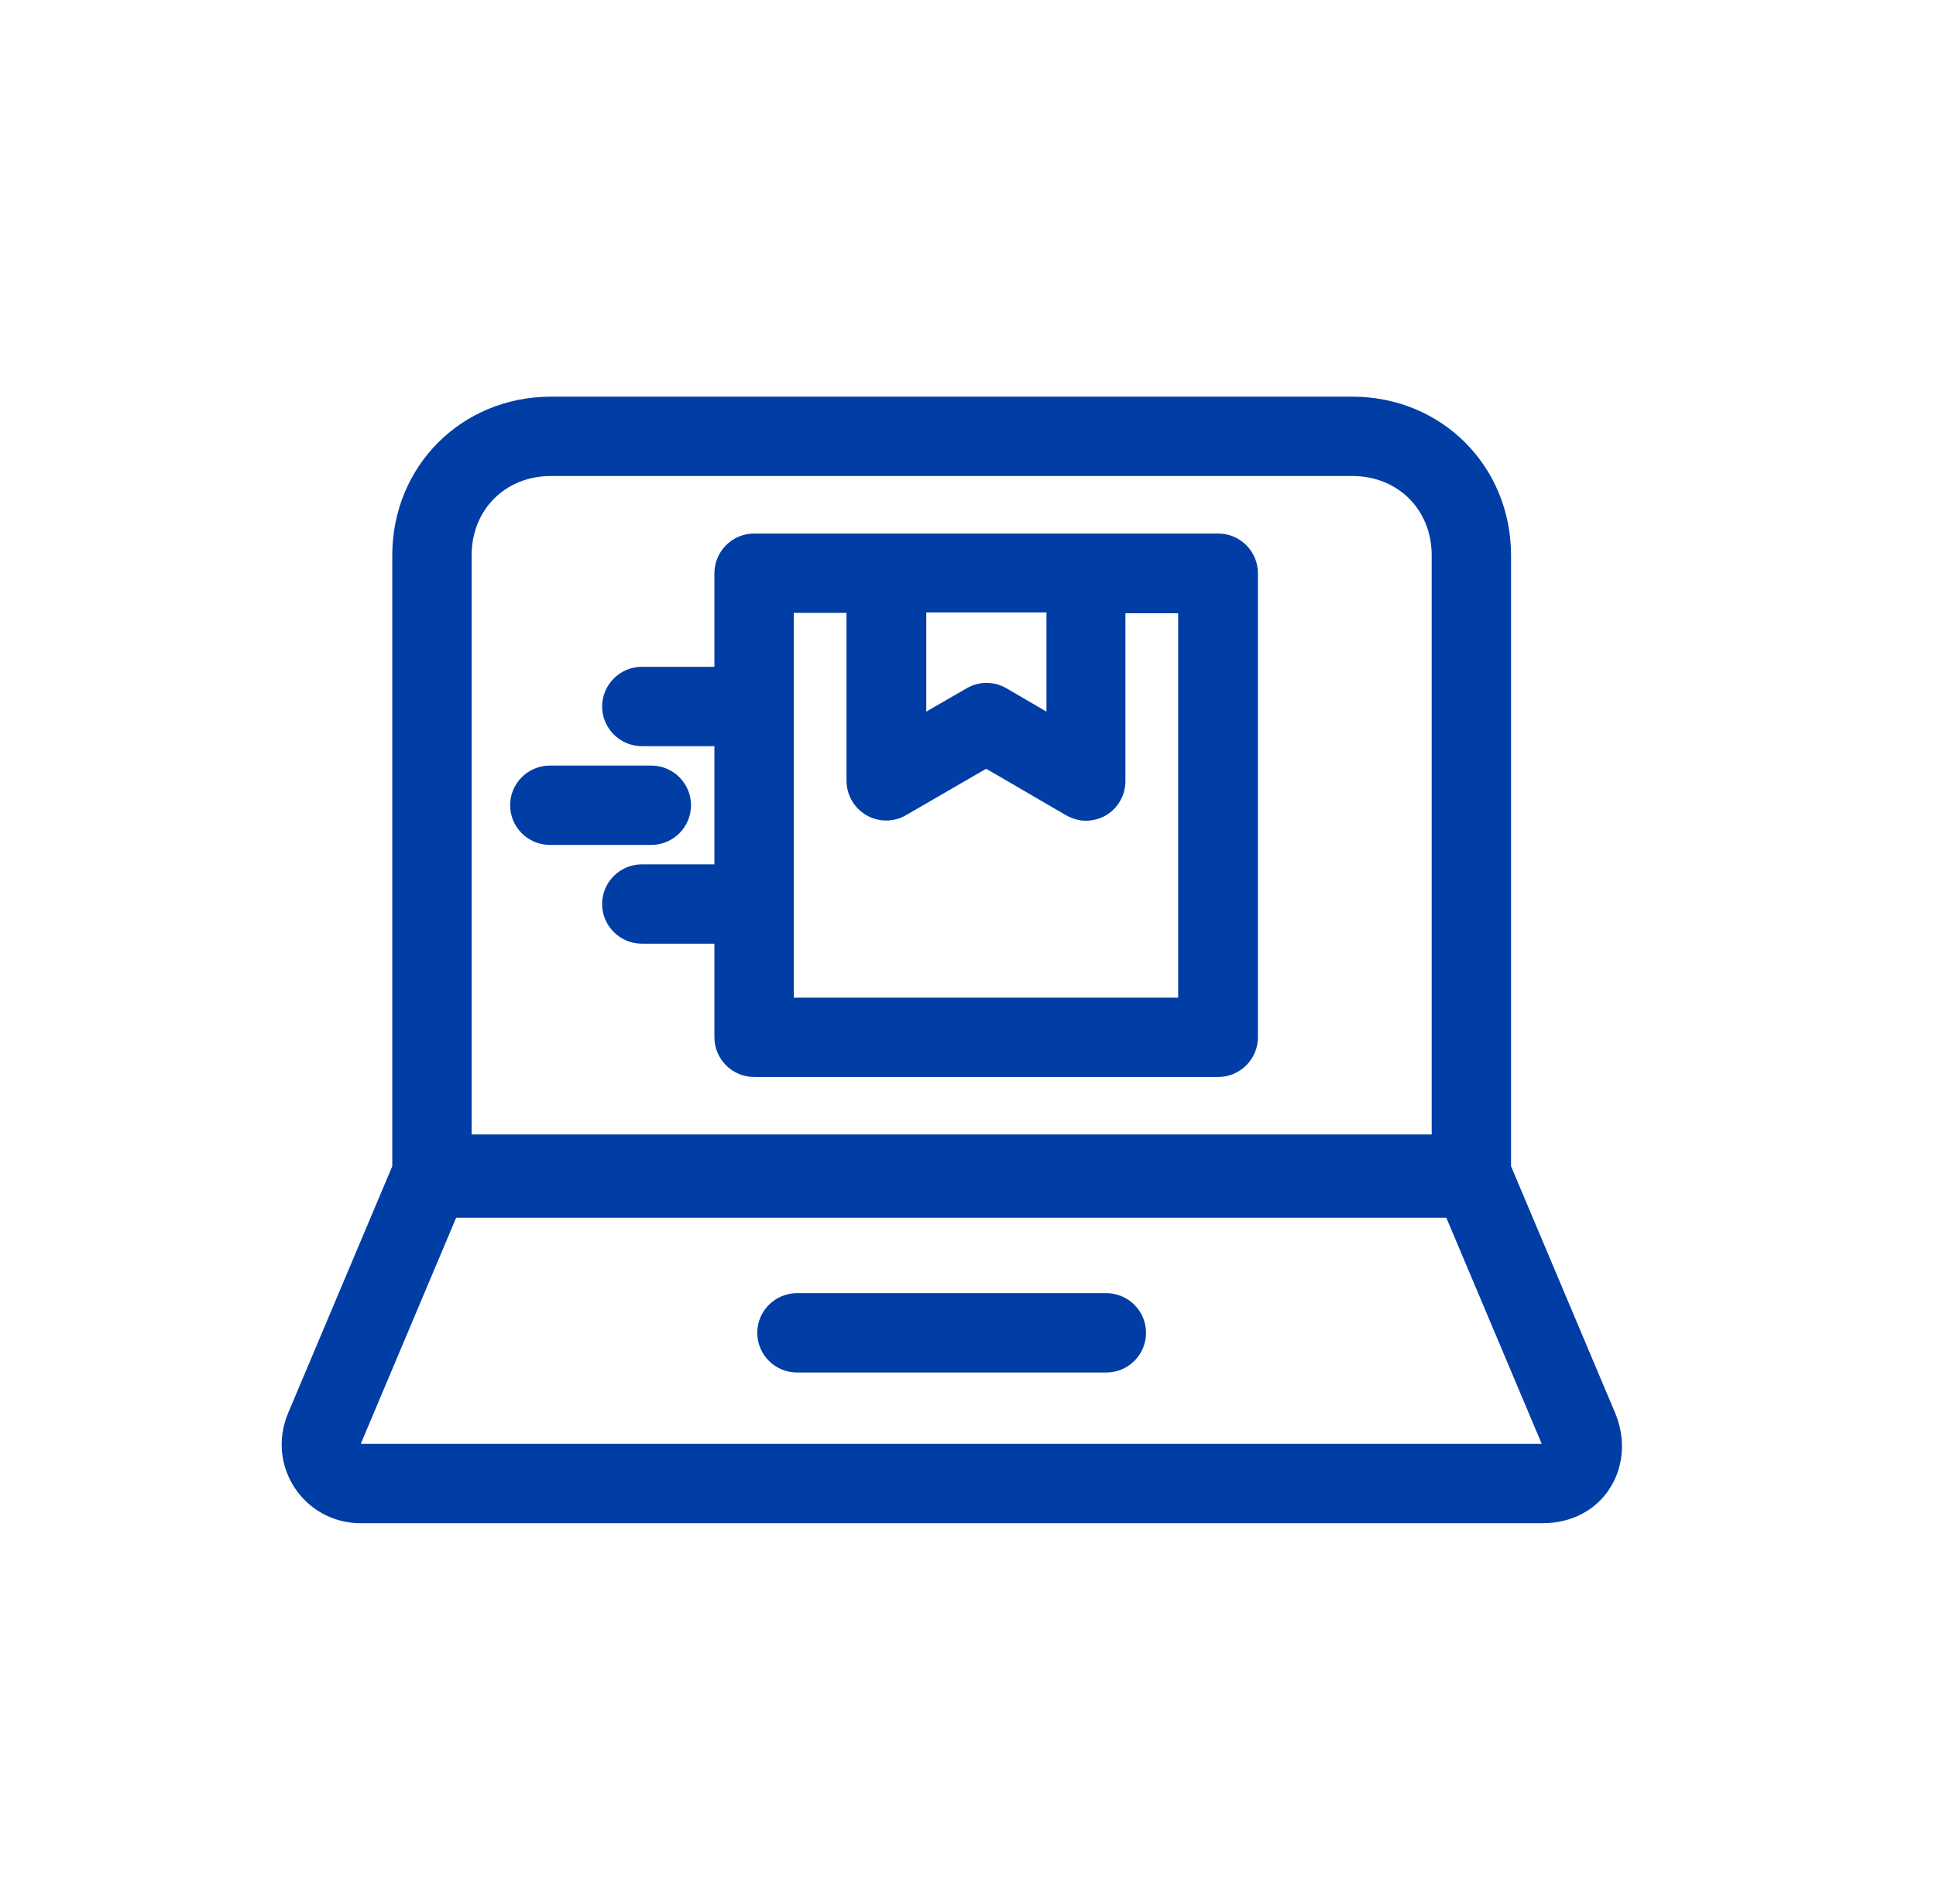 <svg width="61" height="60" viewBox="0 0 61 60" fill="none" xmlns="http://www.w3.org/2000/svg">
<path d="M25.11 40.751C24.422 40.751 23.86 41.313 23.86 42.001C23.86 42.688 24.422 43.251 25.11 43.251H34.86C35.547 43.251 36.11 42.688 36.11 42.001C36.11 41.313 35.547 40.751 34.86 40.751H25.11Z" fill="#003DA5"/>
<path fill-rule="evenodd" clip-rule="evenodd" d="M12.36 17.5V36.75L9.085 44.513C8.36 46.225 9.61 48 11.36 48H48.61C49.497 48 50.297 47.6 50.747 46.862C51.185 46.15 51.21 45.275 50.885 44.513L47.61 36.75V17.5C47.61 14.688 45.422 12.5 42.61 12.5H17.36C14.547 12.5 12.36 14.688 12.36 17.5ZM17.36 15C15.922 15 14.86 16.062 14.86 17.5V35.75H45.11V17.5C45.11 16.062 44.047 15 42.61 15H17.36ZM11.372 45.487L14.372 38.375H45.572L48.572 45.487V45.5H11.372V45.487Z" fill="#003DA5"/>
<path d="M38.385 16.813H23.76C23.072 16.813 22.51 17.375 22.51 18.063V21.013H20.222C19.535 21.013 18.972 21.575 18.972 22.263C18.972 22.95 19.535 23.513 20.222 23.513H22.51V27.238H20.222C19.535 27.238 18.972 27.8 18.972 28.488C18.972 29.175 19.535 29.738 20.222 29.738H22.51V32.688C22.51 33.375 23.072 33.938 23.76 33.938H38.385C39.072 33.938 39.635 33.375 39.635 32.688V18.063C39.635 17.375 39.072 16.813 38.385 16.813ZM32.972 19.313V22.425L31.71 21.688C31.322 21.463 30.847 21.463 30.46 21.688L29.185 22.425V19.3H32.972V19.313ZM37.135 31.438H25.01V19.313H26.672V24.6C26.672 25.05 26.91 25.463 27.297 25.688C27.685 25.913 28.16 25.913 28.547 25.688L31.072 24.225L33.585 25.688C33.785 25.8 33.997 25.863 34.21 25.863C34.422 25.863 34.635 25.813 34.835 25.7C35.222 25.475 35.46 25.063 35.46 24.613V19.325H37.122V31.45L37.135 31.438Z" fill="#003DA5"/>
<path d="M21.773 25.375C21.773 24.687 21.21 24.125 20.523 24.125H17.323C16.635 24.125 16.073 24.687 16.073 25.375C16.073 26.062 16.635 26.625 17.323 26.625H20.523C21.21 26.625 21.773 26.062 21.773 25.375Z" fill="#003DA5"/>
</svg>

